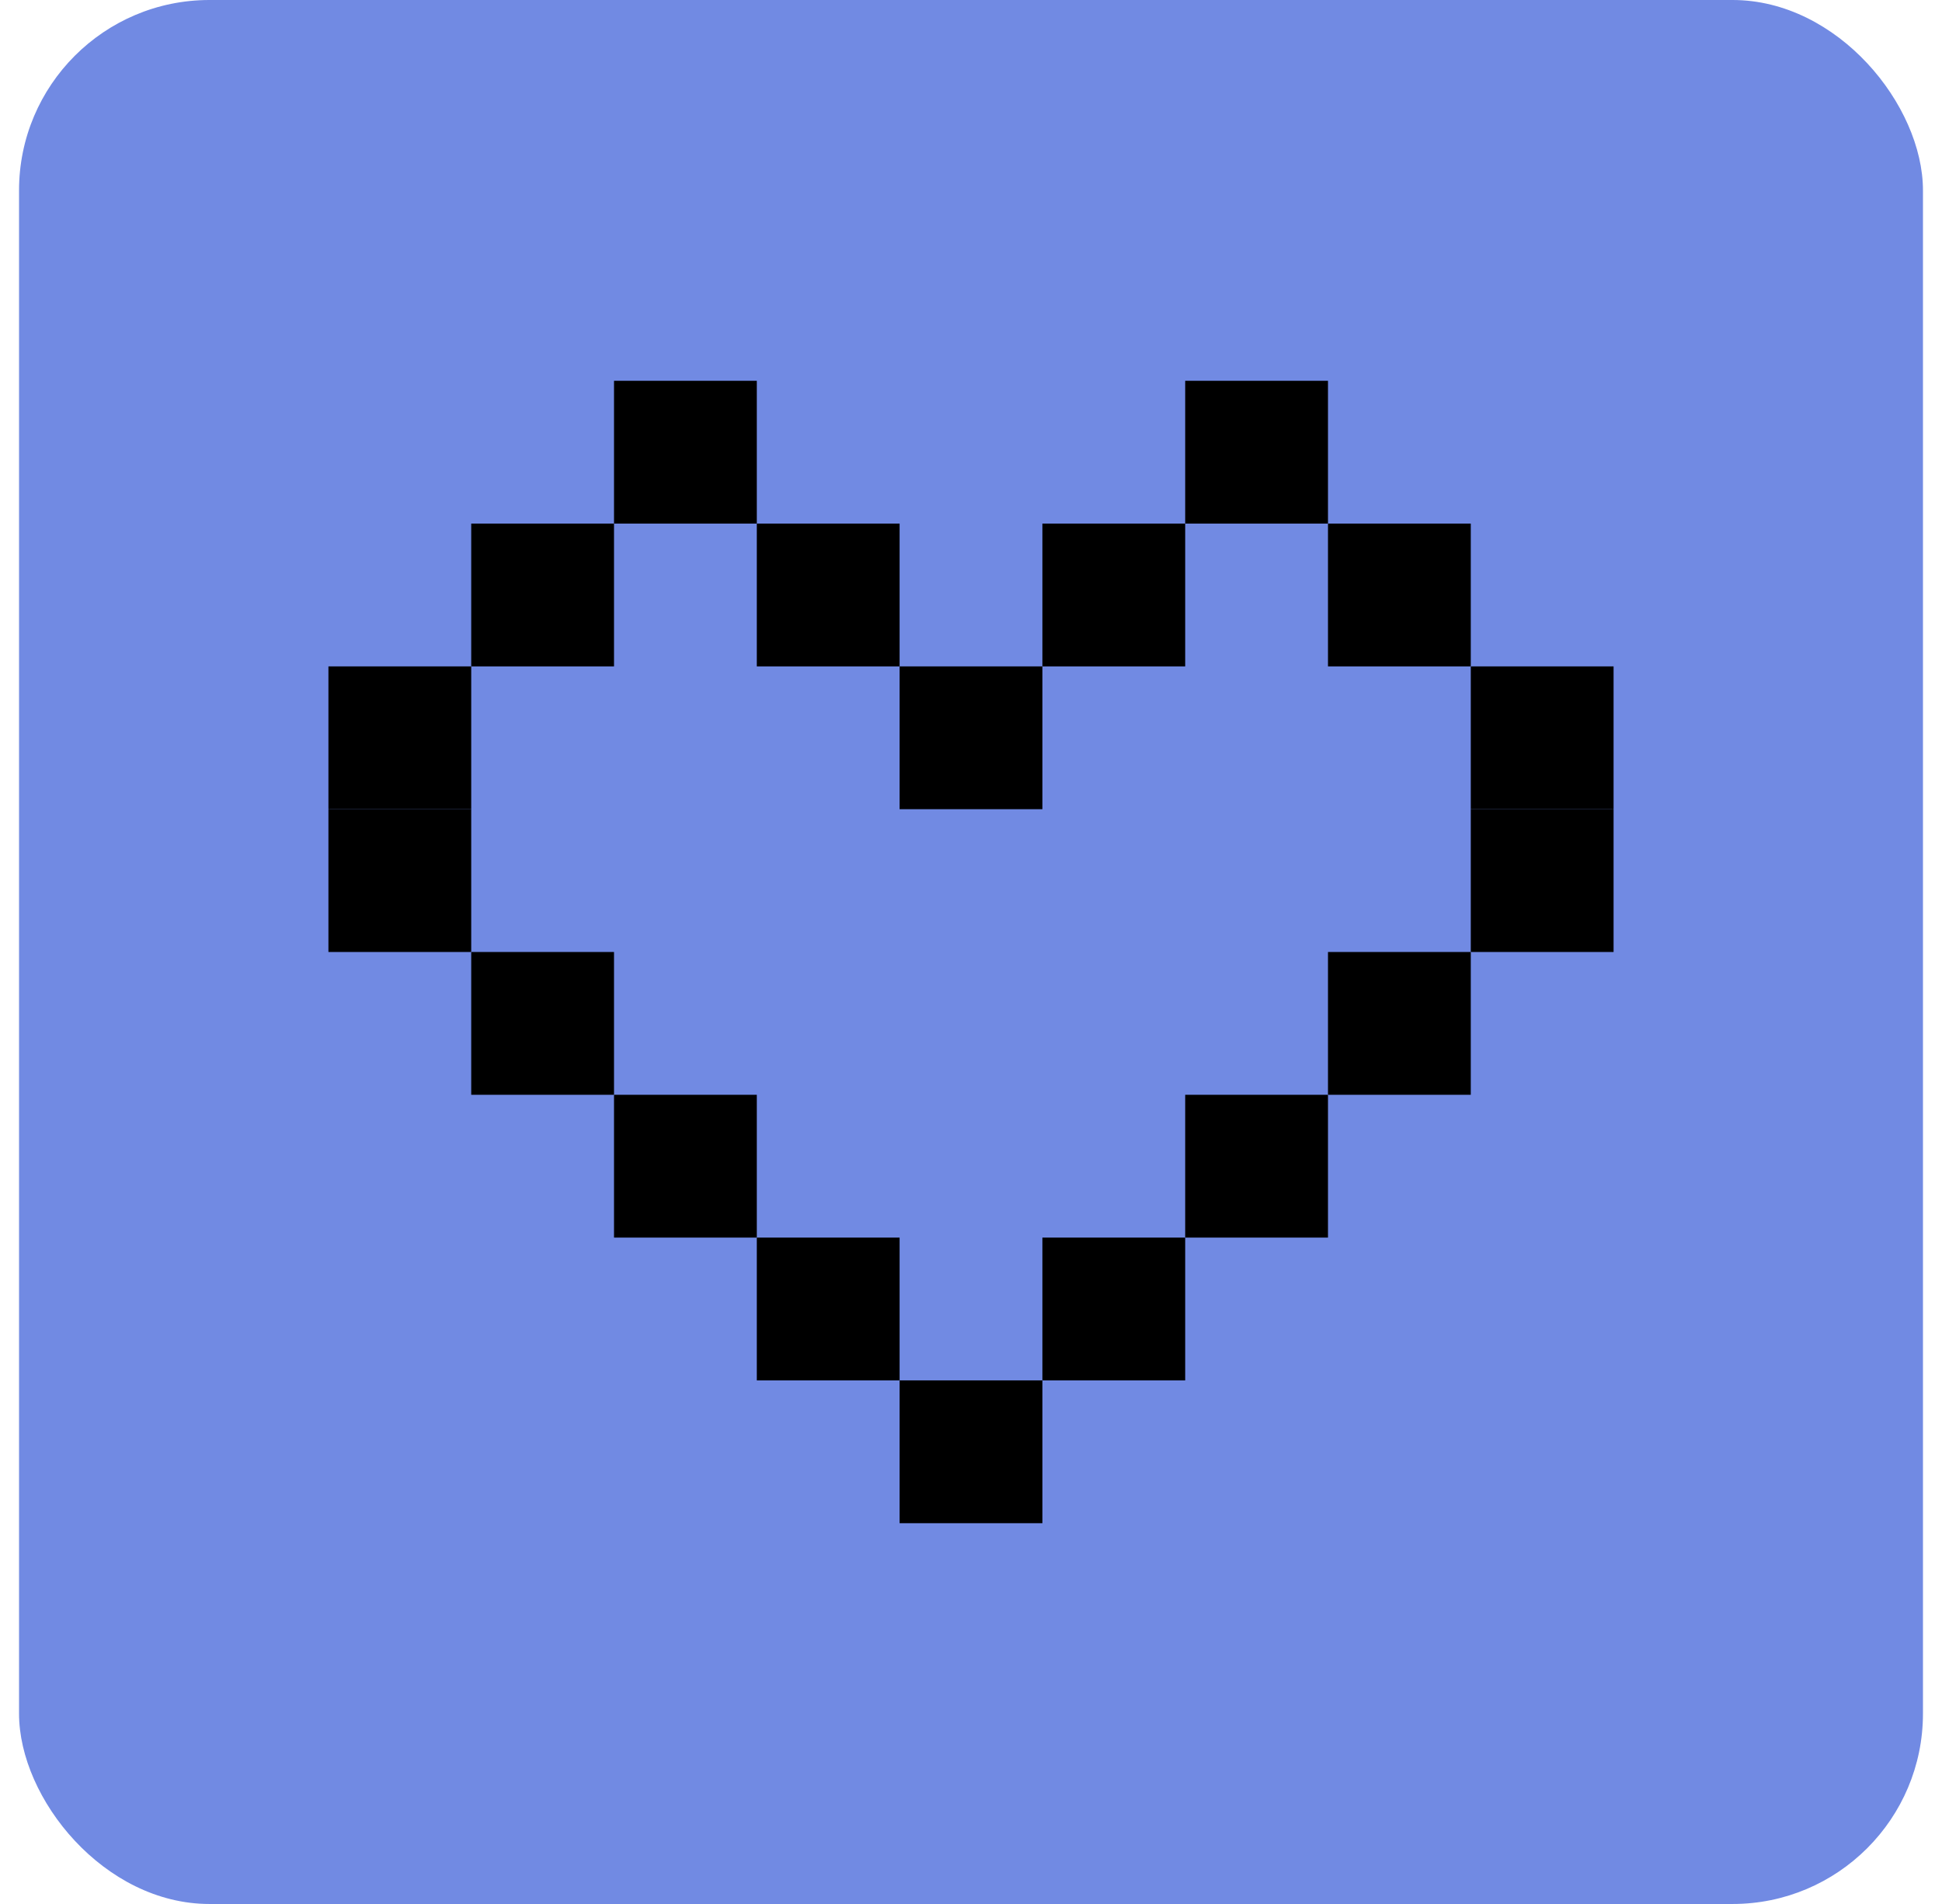 <svg width="51" height="50" viewBox="0 0 51 50" fill="none" xmlns="http://www.w3.org/2000/svg">
<rect x="0.5" width="50" height="50" rx="5" fill="#718AE3"/>
<path d="M12.375 21.25H8.625V25H12.375V21.25Z" fill="black"/>
<path d="M12.375 17.5H8.625V21.25H12.375V17.5Z" fill="black"/>
<path d="M16.125 13.75H12.375V17.5H16.125V13.75Z" fill="black"/>
<path d="M16.125 25H12.375V28.75H16.125V25Z" fill="black"/>
<path d="M19.875 10H16.125V13.75H19.875V10Z" fill="black"/>
<path d="M19.875 28.75H16.125V32.5H19.875V28.75Z" fill="black"/>
<path d="M23.625 13.75H19.875V17.5H23.625V13.75Z" fill="black"/>
<path d="M27.375 17.5H23.625V21.25H27.375V17.5Z" fill="black"/>
<path d="M27.375 36.25H23.625V40H27.375V36.25Z" fill="black"/>
<path d="M31.125 13.75H27.375V17.5H31.125V13.75Z" fill="black"/>
<path d="M23.625 32.5H19.875V36.25H23.625V32.5Z" fill="black"/>
<path d="M31.125 32.5H27.375V36.25H31.125V32.5Z" fill="black"/>
<path d="M34.875 10H31.125V13.75H34.875V10Z" fill="black"/>
<path d="M34.875 28.75H31.125V32.5H34.875V28.75Z" fill="black"/>
<path d="M38.625 13.75H34.875V17.5H38.625V13.75Z" fill="black"/>
<path d="M38.625 25H34.875V28.75H38.625V25Z" fill="black"/>
<path d="M42.375 21.25H38.625V25H42.375V21.25Z" fill="black"/>
<path d="M42.375 17.5H38.625V21.25H42.375V17.5Z" fill="black"/>
</svg>
